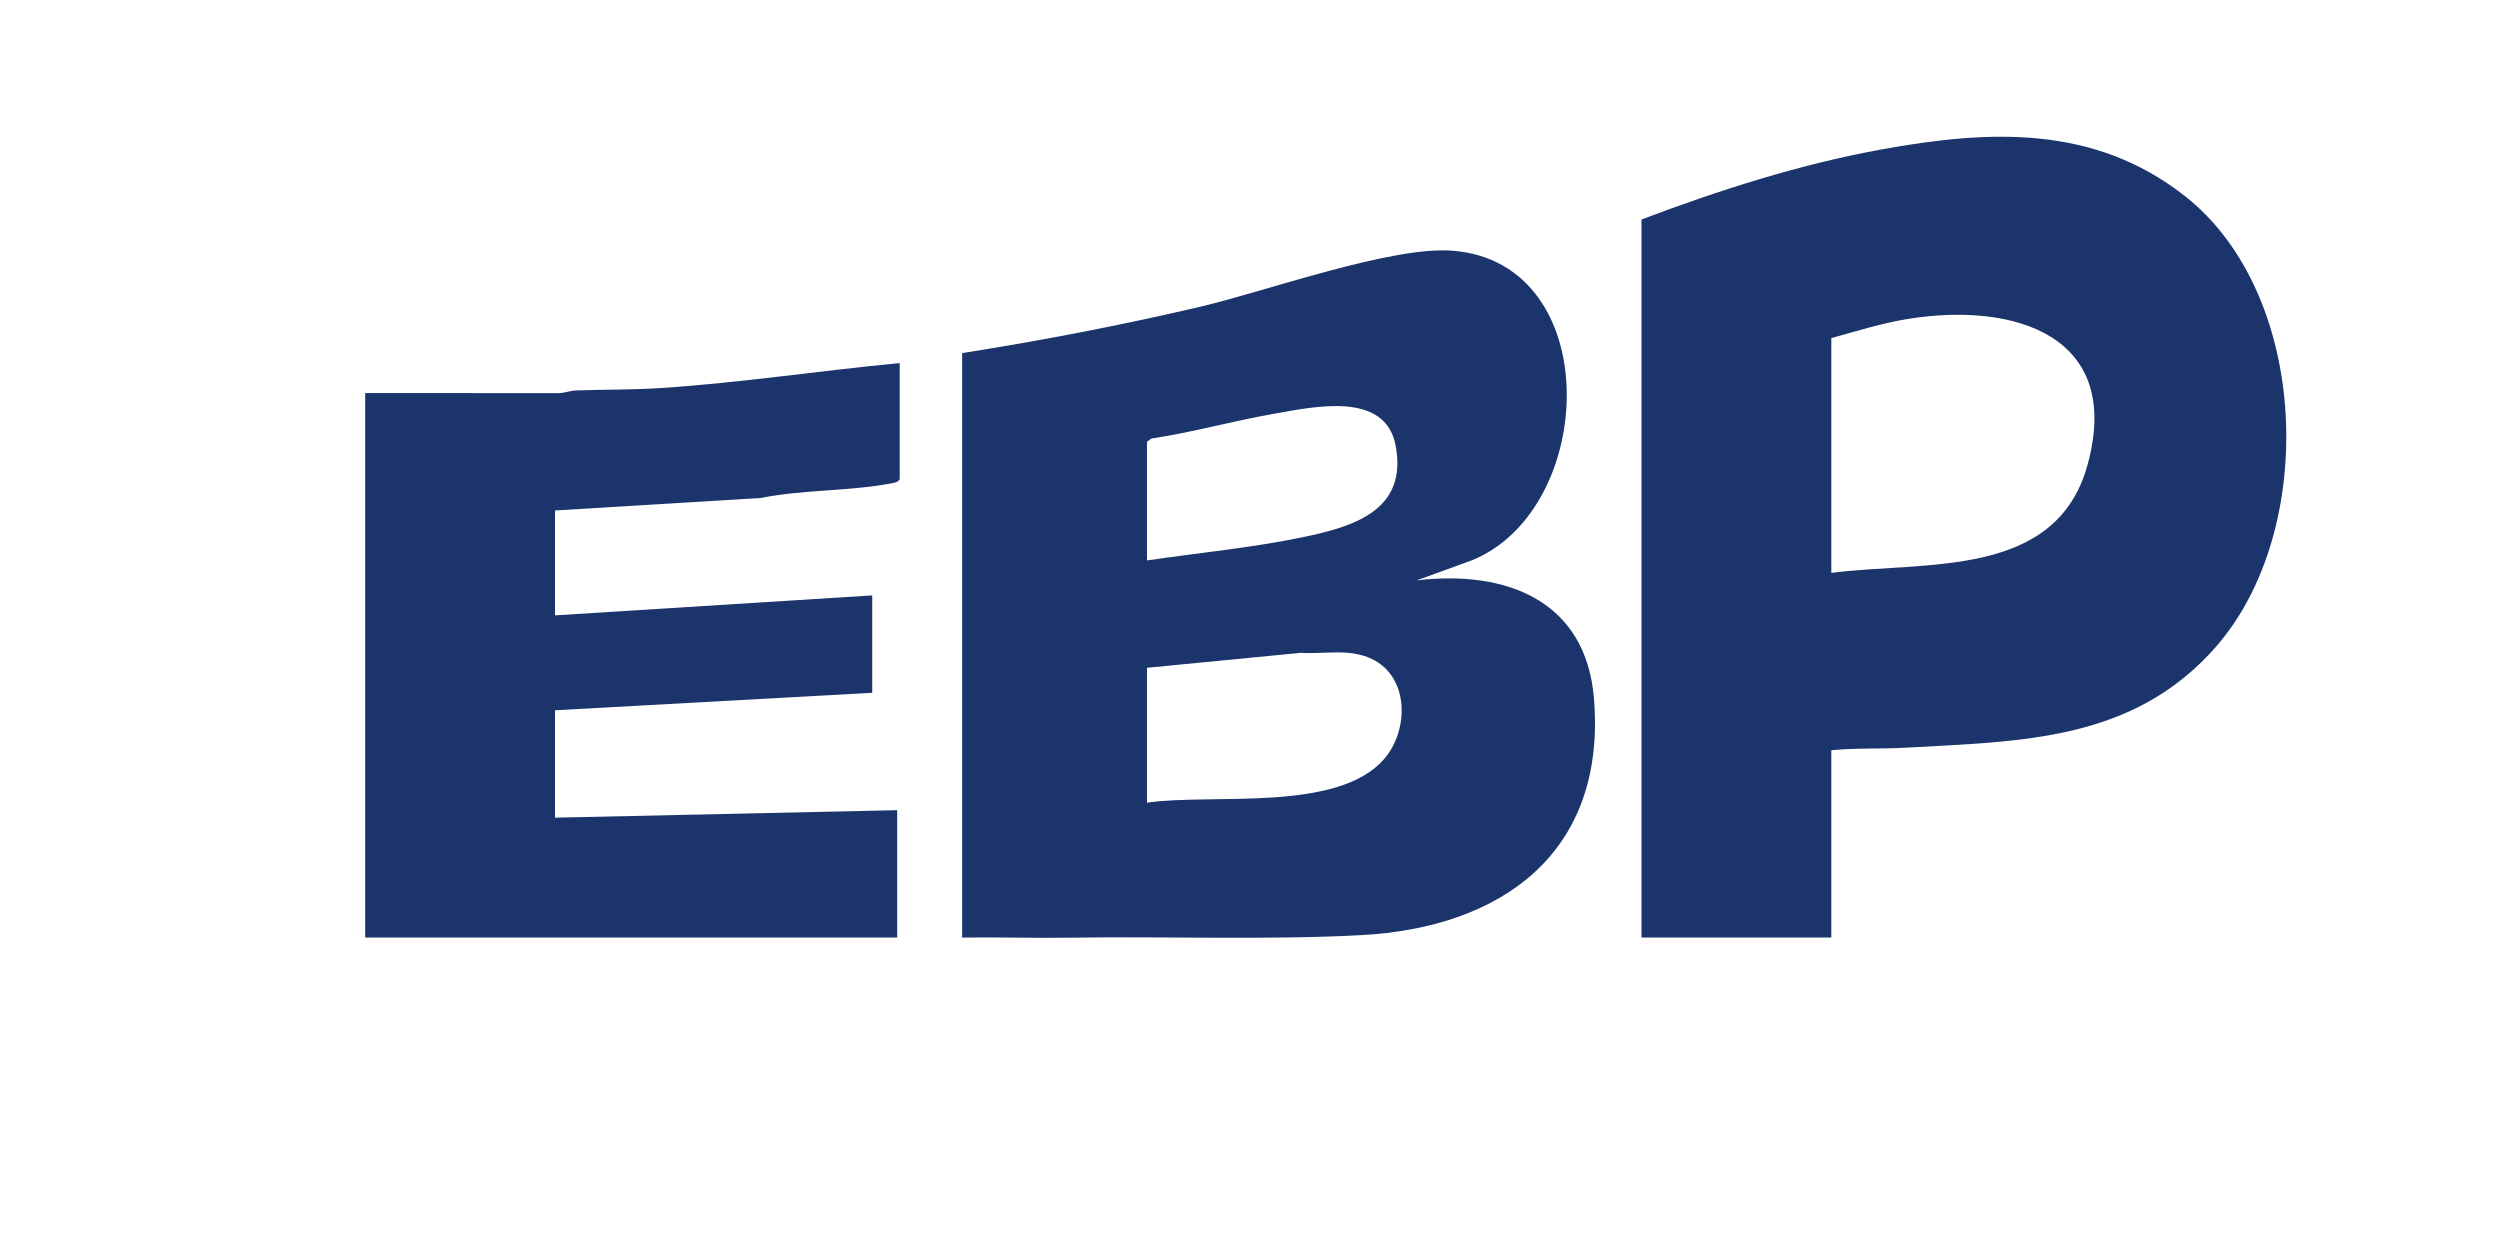 <svg xmlns="http://www.w3.org/2000/svg" id="Calque_1" data-name="Calque 1" viewBox="0 0 1000 500"><path d="M732.53,300.09v74.93h-75.93V87.79c30.86-11.66,63.19-22.05,95.89-28,43.24-7.87,85.03-9.9,121.37,18.55,50.09,39.21,53.44,133.59,12.56,180.32-33.15,37.9-77.93,37.83-124.42,40.43-9.77.55-19.7.02-29.46,1.01ZM732.53,229.16c36.89-4.86,89.71,2.68,102.41-42.95,14.53-52.19-29.44-65.44-71.65-58.66-10.48,1.68-20.59,4.89-30.76,7.7v93.91Z" style="fill: #1c346c;"></path><g><path d="M359.88,145.24v46.46c-.63,1.06-1.4,1.24-2.53,1.47-16.8,3.4-35.95,2.56-52.93,6.01l-82.41,5.01v41.96l126.88-7.99v38.96l-126.88,6.99v42.96l136.87-3v50.95h-212.8v-217.8l77.47.04c2.36-.07,4.55-1,6.91-1.08,11.24-.4,22.79-.23,34-.97,31.91-2.11,63.62-6.95,95.42-9.98Z" style="fill: #1c346c;"></path><path d="M384.86,141.24c31.85-5.02,63.54-11.13,94.93-18.47,26.54-6.21,76.89-24.47,101.38-22.48,60.97,4.96,57.8,103.08,7.86,123.73l-22.33,8.13c35.54-4.21,67.76,7.85,70.91,47.48,4.88,61.28-36.56,91.44-93.36,94.44-37.29,1.97-78.14.43-115.89,1-14.49.22-29.02-.25-43.5-.04v-233.78ZM458.79,224.17c20.41-3,42.03-5.07,62.17-9.26,20.48-4.25,42.24-10.7,37.28-36.74-4.19-22.03-33.09-15.36-48.71-12.65-16.39,2.84-32.55,7.45-49.03,9.91l-1.71,1.29v47.46ZM458.79,321.08c25.62-3.84,76.23,4.12,94.89-17.51,9.95-11.53,10.09-32.78-4.94-39.98-9-4.32-18.77-1.87-28.5-2.45l-61.45,5.98v53.95Z" style="fill: #1c346c;"></path></g></svg>